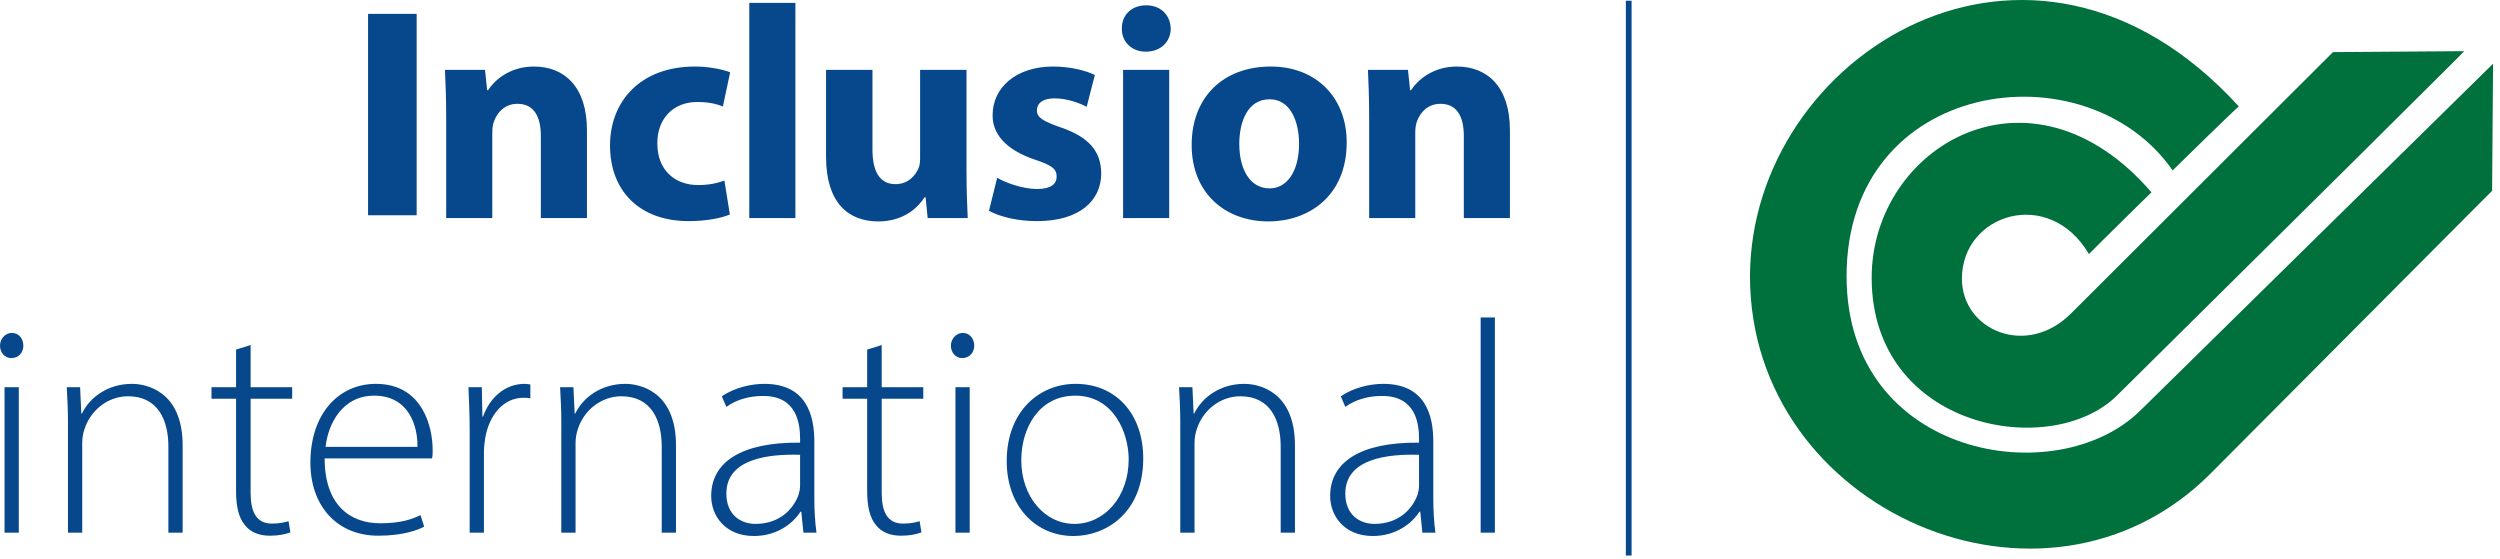 <svg class="biro-icon biro-logo-inclusion" aria-hidden="true" width="340" height="76" viewBox="0 0 340 76" xmlns="http://www.w3.org/2000/svg"><g fill="none" fill-rule="evenodd"><path d="M238,37.589 C238.045,7.511 276.203,-16.538 304.483,14.479 L304.483,14.479 C304.476,14.483 304.472,14.486 304.467,14.49 L304.454,14.499 C304.273,14.641 303.085,15.711 295.479,23.176 C283.708,6.211 251.111,10.63 251.135,37.589 C251.135,62.24 279.876,67.1 291.195,55.724 L291.195,55.724 L339.056,8.664 L338.927,25.954 C338.927,25.954 338.927,25.954 338.926,25.954 L338.909,25.971 C338.901,25.979 338.891,25.99 338.876,26.004 L338.818,26.062 C338.81,26.069 338.802,26.078 338.793,26.087 L338.561,26.317 C338.459,26.42 338.329,26.55 338.163,26.715 L337.674,27.204 C337.598,27.281 337.517,27.361 337.432,27.447 L337.161,27.718 C337.018,27.861 336.864,28.015 336.697,28.182 L336.16,28.72 C336.096,28.785 336.031,28.85 335.964,28.917 L335.544,29.338 C331.306,33.585 321.817,43.109 300.653,64.385 C278.177,86.973 238,69.521 238,37.589 Z M335.143,6.951 C335.145,6.949 335.147,6.948 335.146,6.949 C335.115,6.985 334.956,7.151 334.239,7.871 L334.007,8.104 C333.799,8.312 333.553,8.558 333.263,8.848 L332.893,9.217 C328.912,13.19 317.961,24.068 287.977,53.726 C279.051,62.696 254.547,58.406 254.547,37.768 C254.547,19.99 276.109,7.047 292.601,26.157 C292.601,26.157 289.651,29.019 286.333,32.316 L285.889,32.758 L285.889,32.758 L285.442,33.204 L285.442,33.204 L284.544,34.102 L284.544,34.102 L284.096,34.551 C278.663,25.321 266.821,29.091 266.821,37.887 C266.821,44.95 275.644,48.676 281.659,42.631 L281.659,42.631 L317.284,7.088 L335.135,6.958 C335.135,6.958 335.136,6.957 335.137,6.956 Z" class="fill" fill="#00703C"></path><path d="M221.896,0.1 L221.896,75.556 L221.117,75.556 L221.117,0.1 L221.896,0.1 Z M103.943,52.204 C109.678,52.204 110.751,56.49 110.751,60.036 L110.751,60.036 L110.751,67.745 C110.751,69.311 110.833,70.918 111.04,72.444 L111.04,72.444 L109.265,72.444 L108.976,69.6 L108.853,69.6 C107.903,71.125 105.717,72.897 102.54,72.897 C98.579,72.897 96.722,70.095 96.722,67.456 C96.722,62.88 100.766,60.118 108.811,60.201 L108.811,60.201 L108.811,59.706 C108.811,57.727 108.44,53.811 103.737,53.852 C102.003,53.852 100.188,54.306 98.786,55.337 L98.786,55.337 L98.167,53.893 C99.94,52.698 102.168,52.204 103.943,52.204 Z M188.121,52.204 C193.856,52.204 194.929,56.49 194.929,60.036 L194.929,60.036 L194.929,67.745 C194.929,69.311 195.012,70.918 195.218,72.444 L195.218,72.444 L193.444,72.444 L193.155,69.6 L193.031,69.6 C192.082,71.125 189.895,72.897 186.718,72.897 C182.757,72.897 180.901,70.095 180.901,67.456 C180.901,62.88 184.944,60.118 192.99,60.201 L192.99,60.201 L192.989,59.59 C192.974,57.578 192.528,53.812 187.915,53.852 C186.182,53.852 184.367,54.306 182.964,55.337 L182.964,55.337 L182.345,53.893 C184.119,52.698 186.347,52.204 188.121,52.204 Z M146.279,52.204 C151.767,52.204 155.48,56.285 155.48,62.345 C155.48,69.765 150.406,72.897 145.99,72.897 C140.874,72.897 136.914,68.898 136.914,62.715 C136.914,55.913 141.37,52.204 146.279,52.204 Z M119.912,46.927 L119.912,52.656 L125.565,52.656 L125.565,54.224 L119.912,54.224 L119.912,67.085 C119.912,69.599 120.696,71.207 122.8,71.207 C123.833,71.207 124.575,71.042 125.07,70.878 L125.07,70.878 L125.317,72.403 C124.657,72.65 123.75,72.857 122.553,72.857 C121.109,72.857 119.912,72.403 119.17,71.455 C118.262,70.424 117.933,68.775 117.933,66.755 L117.933,66.755 L117.933,54.224 L114.59,54.224 L114.59,52.656 L117.933,52.656 L117.933,47.546 L119.912,46.927 Z M34.084,46.927 L34.084,52.656 L39.736,52.656 L39.736,54.224 L34.084,54.224 L34.084,67.085 C34.084,69.599 34.868,71.207 36.972,71.207 C38.004,71.207 38.746,71.042 39.242,70.878 L39.242,70.878 L39.489,72.403 C38.829,72.65 37.921,72.857 36.725,72.857 C35.281,72.857 34.084,72.403 33.341,71.455 C32.433,70.424 32.104,68.775 32.104,66.755 L32.104,66.755 L32.104,54.224 L28.762,54.224 L28.762,52.656 L32.104,52.656 L32.104,47.546 L34.084,46.927 Z M51.125,52.204 C57.603,52.204 58.841,58.304 58.841,61.149 C58.841,61.685 58.841,62.015 58.759,62.345 L58.759,62.345 L44.152,62.345 C44.152,68.693 47.618,71.166 51.703,71.166 C54.592,71.166 56.076,70.589 57.19,70.053 L57.19,70.053 L57.686,71.62 C56.943,72.032 54.921,72.856 51.456,72.856 C45.762,72.856 42.214,68.734 42.214,62.922 C42.214,56.325 46.009,52.204 51.125,52.204 Z M169.223,52.204 C171.121,52.204 176.113,53.152 176.113,60.572 L176.113,60.572 L176.113,72.444 L174.173,72.444 L174.173,60.737 C174.173,57.15 172.771,53.893 168.686,53.893 C165.88,53.893 163.529,55.872 162.745,58.428 C162.58,58.923 162.456,59.582 162.456,60.2 L162.456,60.2 L162.456,72.444 L160.517,72.444 L160.517,57.398 C160.517,55.584 160.434,54.224 160.351,52.656 L160.351,52.656 L162.167,52.656 L162.332,56.243 L162.415,56.243 C163.488,54.017 165.963,52.204 169.223,52.204 Z M17.949,52.204 C19.847,52.204 24.84,53.152 24.84,60.572 L24.84,60.572 L24.84,72.444 L22.9,72.444 L22.9,60.737 C22.9,57.15 21.498,53.893 17.413,53.893 C14.607,53.893 12.255,55.872 11.471,58.428 C11.306,58.923 11.183,59.582 11.183,60.2 L11.183,60.2 L11.183,72.444 L9.243,72.444 L9.243,57.398 C9.243,55.584 9.161,54.224 9.078,52.656 L9.078,52.656 L10.894,52.656 L11.059,56.243 L11.141,56.243 C12.214,54.017 14.689,52.204 17.949,52.204 Z M85.043,52.204 C86.942,52.204 91.934,53.152 91.934,60.572 L91.934,60.572 L91.934,72.444 L89.994,72.444 L89.994,60.737 C89.994,57.15 88.592,53.893 84.507,53.893 C81.702,53.893 79.35,55.872 78.566,58.428 C78.401,58.923 78.277,59.582 78.277,60.2 L78.277,60.2 L78.277,72.444 L76.337,72.444 L76.337,57.398 C76.337,55.584 76.255,54.224 76.172,52.656 L76.172,52.656 L77.988,52.656 L78.153,56.243 L78.236,56.243 C79.308,54.017 81.784,52.204 85.043,52.204 Z M203.306,43.175 L203.306,72.444 L201.368,72.444 L201.368,43.175 L203.306,43.175 Z M131.879,52.657 L131.879,72.444 L129.94,72.444 L129.94,52.657 L131.879,52.657 Z M2.558,52.657 L2.558,72.444 L0.619,72.444 L0.619,52.657 L2.558,52.657 Z M71.344,52.203 C71.592,52.203 71.88,52.245 72.128,52.286 L72.128,52.286 L72.128,54.182 C71.839,54.1 71.55,54.1 71.179,54.1 C68.456,54.1 66.517,56.449 65.98,59.623 C65.898,60.201 65.815,60.86 65.815,61.52 L65.815,61.52 L65.815,72.444 L63.876,72.444 L63.876,58.593 C63.876,56.614 63.793,54.553 63.712,52.656 L63.712,52.656 L65.527,52.656 L65.609,56.655 L65.692,56.655 C66.558,54.182 68.621,52.203 71.344,52.203 Z M192.99,61.85 C188.658,61.726 182.964,62.385 182.964,67.126 C182.964,69.97 184.862,71.248 186.925,71.248 C190.225,71.248 192.082,69.228 192.784,67.291 C192.908,66.879 192.99,66.467 192.99,66.096 L192.99,66.096 Z M108.811,61.85 C104.479,61.726 98.786,62.385 98.786,67.126 C98.786,69.97 100.684,71.248 102.746,71.248 C106.047,71.248 107.903,69.228 108.605,67.291 C108.729,66.879 108.811,66.467 108.811,66.096 L108.811,66.096 Z M146.238,53.811 C141.204,53.811 138.894,58.345 138.894,62.592 C138.894,67.538 142.071,71.248 146.114,71.248 C150.24,71.248 153.5,67.538 153.5,62.468 C153.5,58.84 151.436,53.811 146.238,53.811 Z M50.878,53.811 C46.505,53.811 44.606,57.727 44.276,60.778 L44.276,60.778 L56.778,60.778 C56.819,58.016 55.664,53.811 50.878,53.811 Z M1.609,45.278 C2.558,45.278 3.177,46.061 3.177,47.009 C3.177,47.916 2.558,48.699 1.527,48.699 C0.619,48.699 0,47.916 0,47.009 C0,46.102 0.701,45.278 1.609,45.278 Z M130.93,45.278 C131.879,45.278 132.498,46.061 132.498,47.009 C132.498,47.916 131.879,48.699 130.847,48.699 C129.94,48.699 129.321,47.916 129.321,47.009 C129.321,46.102 130.022,45.278 130.93,45.278 Z M118.656,9.502 L118.656,20.344 C118.656,23.271 119.605,25.043 121.792,25.043 C123.524,25.043 124.515,23.848 124.927,22.858 C125.092,22.487 125.134,21.993 125.134,21.498 L125.134,21.498 L125.134,9.502 L131.446,9.502 L131.446,23.188 C131.446,25.827 131.529,27.97 131.611,29.66 L131.611,29.66 L126.165,29.66 L125.876,26.816 L125.753,26.816 C124.969,28.052 123.07,30.114 119.44,30.114 C115.355,30.114 112.343,27.558 112.343,21.333 L112.343,21.333 L112.343,9.502 L118.656,9.502 Z M172.834,9.048 C179.023,9.048 183.15,13.295 183.15,19.354 C183.15,26.733 177.909,30.113 172.504,30.113 C166.604,30.113 162.066,26.239 162.066,19.725 C162.066,13.212 166.357,9.048 172.834,9.048 Z M143.208,9.048 C145.56,9.048 147.664,9.584 148.901,10.202 L148.901,10.202 L147.787,14.531 C146.879,14.037 145.147,13.377 143.414,13.377 C141.887,13.377 141.021,13.995 141.021,15.025 C141.021,15.974 141.805,16.468 144.281,17.334 C148.117,18.653 149.727,20.591 149.768,23.559 C149.768,27.311 146.797,30.072 141.021,30.072 C138.38,30.072 136.028,29.495 134.502,28.67 L134.502,28.67 L135.616,24.177 C136.771,24.878 139.165,25.703 141.021,25.703 C142.919,25.703 143.703,25.043 143.703,24.012 C143.703,22.982 143.084,22.488 140.732,21.704 C136.565,20.303 134.956,18.035 134.997,15.644 C134.997,11.893 138.215,9.048 143.208,9.048 Z M94.516,9.048 C96.166,9.048 97.982,9.337 99.302,9.832 L99.302,9.832 L98.312,14.49 C97.569,14.16 96.455,13.872 94.805,13.872 C91.504,13.872 89.358,16.221 89.4,19.519 C89.4,23.229 91.876,25.167 94.929,25.167 C96.414,25.167 97.569,24.919 98.518,24.548 L98.518,24.548 L99.261,29.166 C98.147,29.66 96.042,30.072 93.65,30.072 C87.131,30.072 82.963,26.115 82.963,19.767 C82.963,13.872 87.007,9.048 94.516,9.048 Z M72.605,9.048 C76.73,9.048 79.825,11.769 79.825,17.706 L79.825,17.706 L79.825,29.66 L73.554,29.66 L73.554,18.489 C73.554,15.891 72.646,14.119 70.377,14.119 C68.644,14.119 67.613,15.314 67.2,16.469 C67.035,16.84 66.952,17.458 66.952,18.035 L66.952,18.035 L66.952,29.66 L60.681,29.66 L60.681,15.933 C60.681,13.419 60.598,11.275 60.516,9.502 L60.516,9.502 L65.962,9.502 L66.251,12.264 L66.375,12.264 C67.2,10.986 69.263,9.048 72.605,9.048 Z M108.175,0.392 L108.175,29.66 L101.903,29.66 L101.903,0.392 L108.175,0.392 Z M159.012,9.502 L159.012,29.66 L152.74,29.66 L152.74,9.502 L159.012,9.502 Z M198.13,9.048 C202.255,9.048 205.349,11.769 205.349,17.705 L205.349,17.705 L205.349,29.66 L199.079,29.66 L199.079,18.489 C199.079,15.891 198.171,14.119 195.901,14.119 C194.168,14.119 193.137,15.314 192.724,16.469 C192.56,16.84 192.476,17.458 192.476,18.035 L192.476,18.035 L192.476,29.66 L186.205,29.66 L186.205,15.933 C186.205,13.419 186.122,11.275 186.041,9.502 L186.041,9.502 L191.486,9.502 L191.775,12.264 L191.9,12.264 C192.724,10.986 194.787,9.048 198.13,9.048 Z M56.667,1.889 L56.667,29.278 L50.056,29.278 L50.056,1.889 L56.667,1.889 Z M172.669,13.501 C169.657,13.501 168.544,16.593 168.544,19.56 C168.544,23.023 169.988,25.62 172.669,25.62 C175.104,25.62 176.672,23.189 176.672,19.56 C176.672,16.551 175.516,13.501 172.669,13.501 Z M155.876,0.721 C157.898,0.721 159.176,2.082 159.218,3.896 C159.218,5.627 157.898,7.028 155.835,7.028 C153.854,7.028 152.534,5.627 152.575,3.896 C152.534,2.082 153.854,0.721 155.876,0.721 Z" class="fill" fill="#07488D"></path></g></svg>